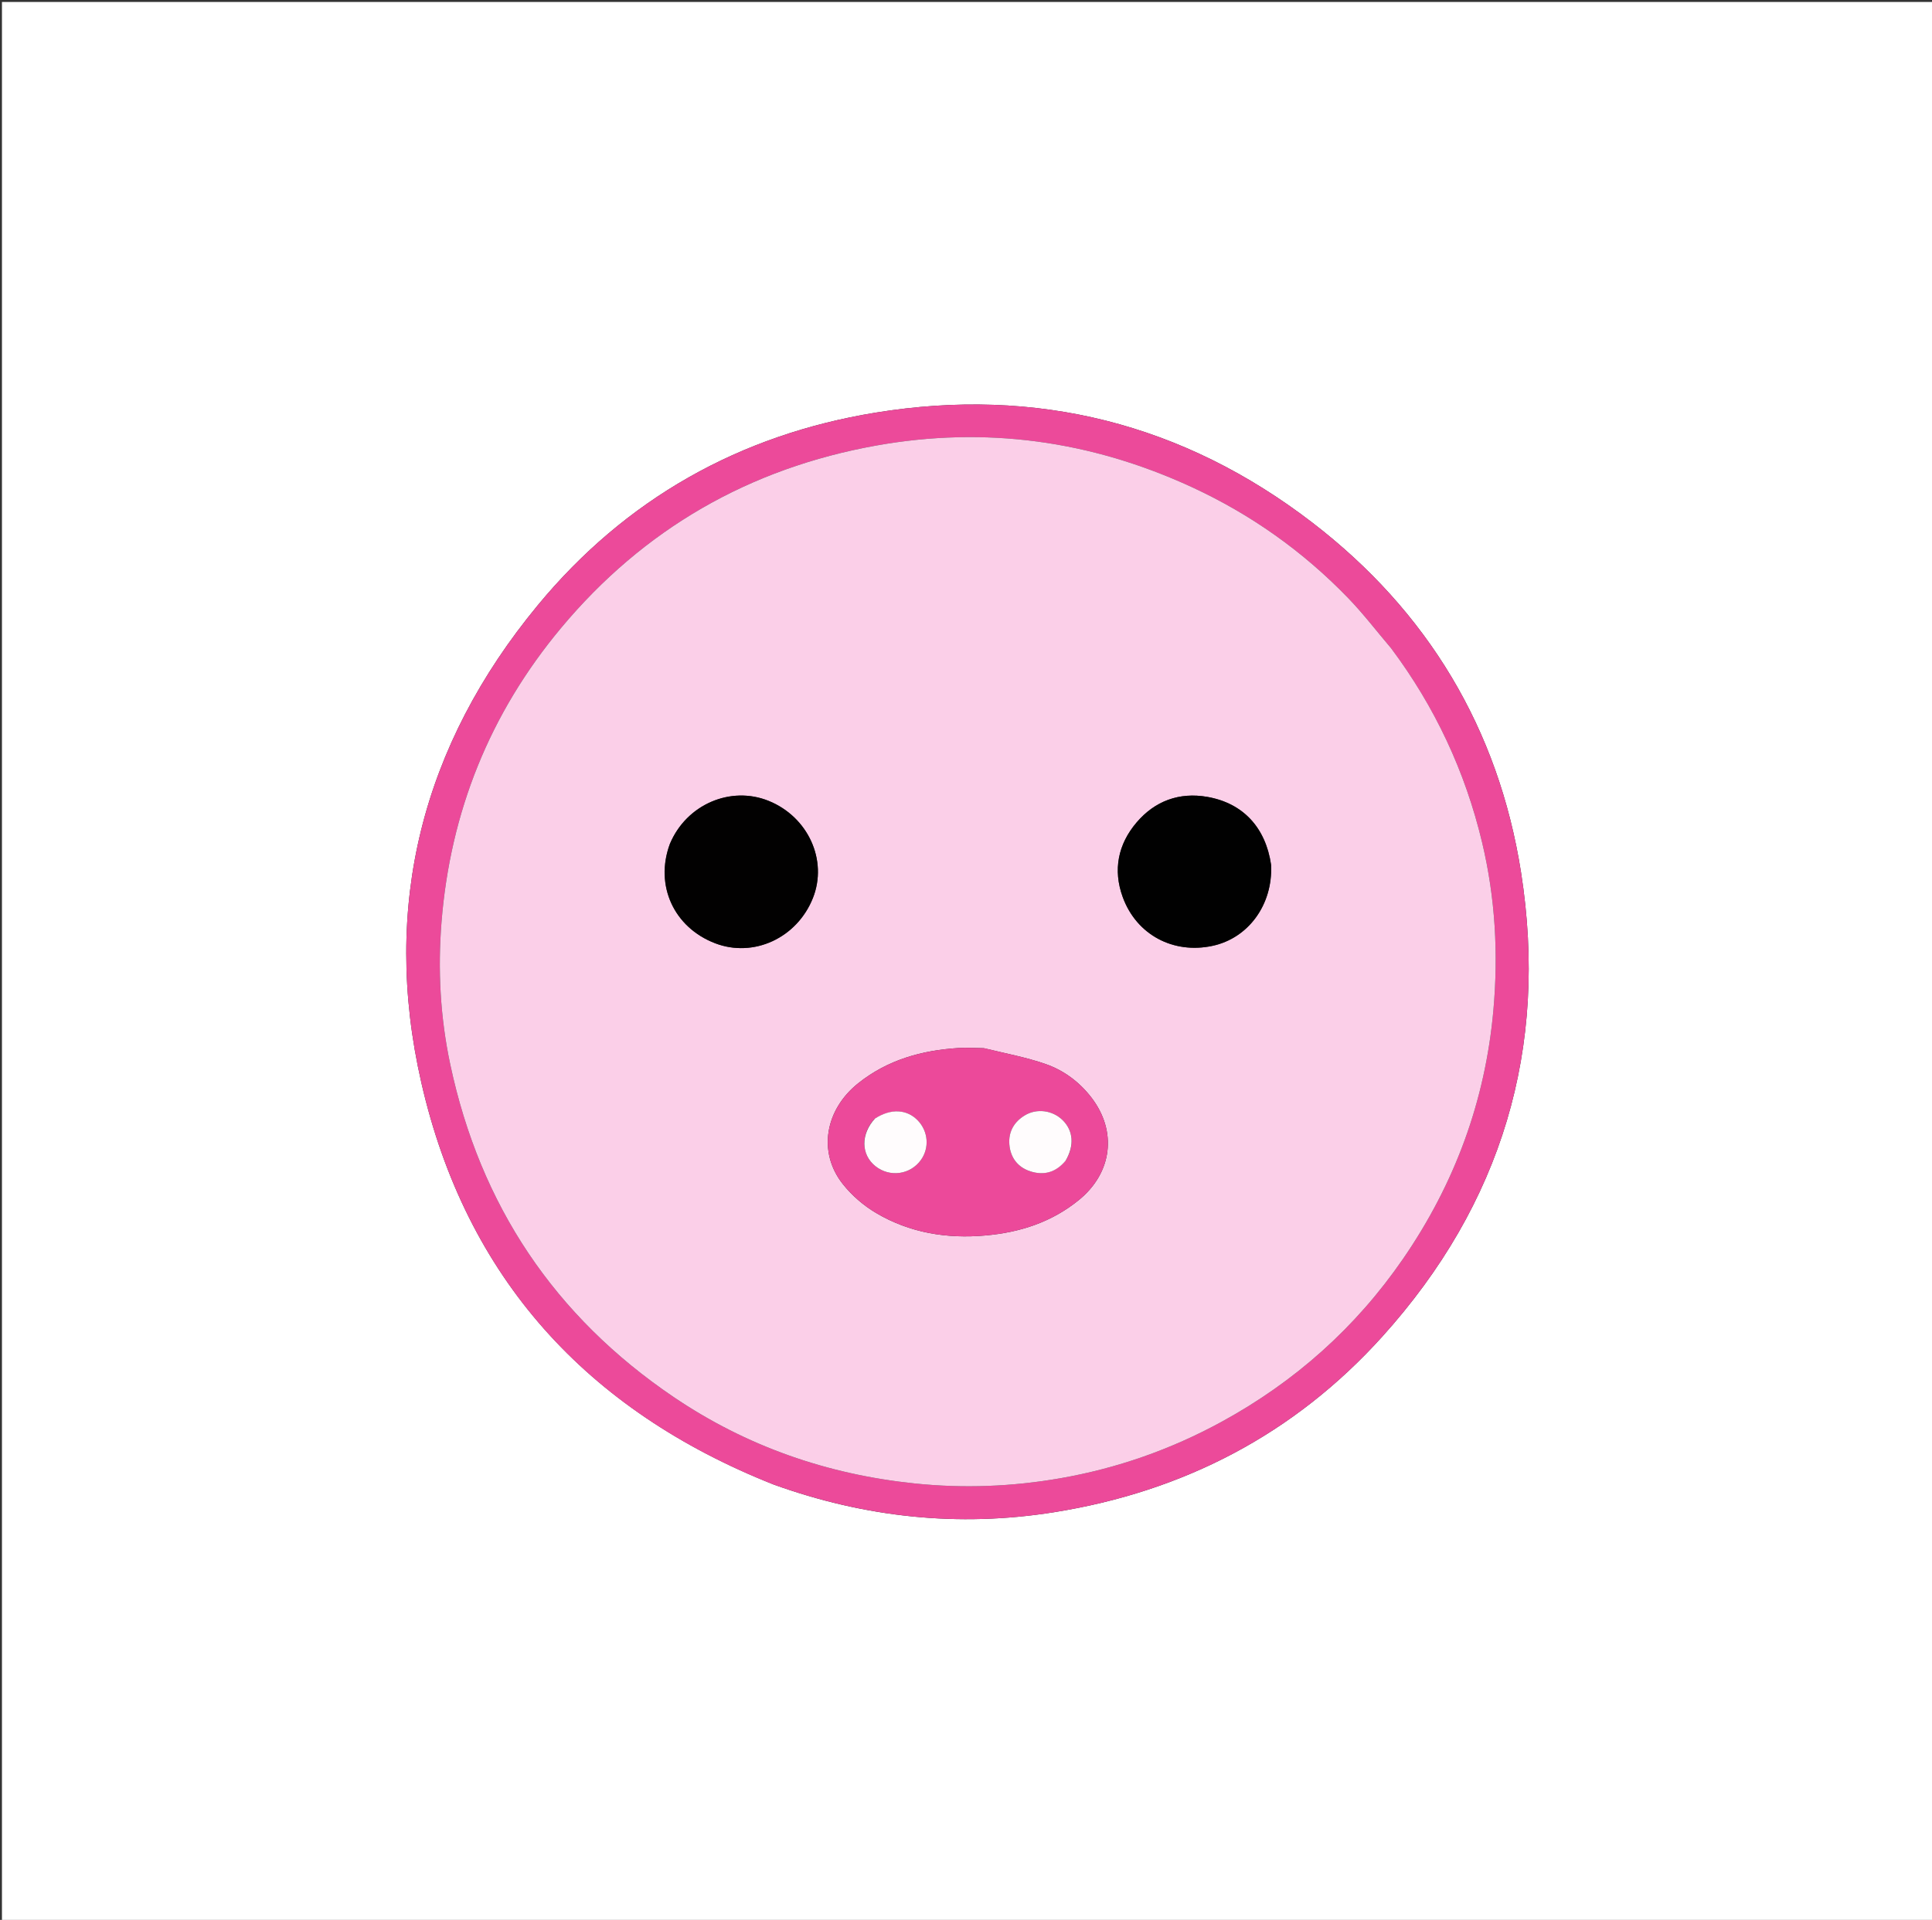 <svg version="1.1" id="Layer_1" xmlns="http://www.w3.org/2000/svg" xmlns:xlink="http://www.w3.org/1999/xlink" x="0px" y="0px"
	 width="100%" viewBox="0 0 990 984" enable-background="new 0 0 990 984" xml:space="preserve">
<rect x="0" y="0" width="990" height="984" fill="#333333" stroke="none"/>
<path fill="#FFFFFF" opacity="1" stroke="none" 
	d="
M683,985 
	C455.333,985 228.167,985 1,985 
	C1,657 1,329 1,1 
	C331,1 661,1 991,1 
	C991,329 991,657 991,985 
	C888.5,985 786,985 683,985 
M396.544,760.913 
	C443.183,777.718 490.991,782.884 540.04,775.077 
	C606.539,764.493 663.263,734.999 708.369,684.979 
	C769.543,617.142 793.565,537.193 779.41,447.073 
	C767.86,373.54 731.529,313.265 672.521,267.895 
	C606.338,217.007 531.054,198.075 448.659,211.489 
	C379.008,222.828 320.523,255.745 275.495,310.295 
	C216.346,381.951 195.241,464.434 215.902,554.891 
	C238.716,654.779 300.585,722.887 396.544,760.913 
z"/>
<path fill="#EC4A9A" opacity="1" stroke="none" 
	d="
M396.174,760.788 
	C300.585,722.887 238.716,654.779 215.902,554.891 
	C195.241,464.434 216.346,381.951 275.495,310.295 
	C320.523,255.745 379.008,222.828 448.659,211.489 
	C531.054,198.075 606.338,217.007 672.521,267.895 
	C731.529,313.265 767.86,373.54 779.41,447.073 
	C793.565,537.193 769.543,617.142 708.369,684.979 
	C663.263,734.999 606.539,764.493 540.04,775.077 
	C490.991,782.884 443.183,777.718 396.174,760.788 
M712.584,331.936 
	C705.363,323.442 698.57,314.535 690.84,306.533 
	C667.701,282.583 640.947,263.608 610.653,249.632 
	C558.963,225.784 504.92,218.35 449.021,228.353 
	C384.073,239.976 329.834,271.077 287.419,321.95 
	C251.027,365.598 230.753,416.057 226.244,472.558 
	C224.297,496.964 225.591,521.407 230.73,545.579 
	C246.079,617.765 284.165,674.696 345.177,716.013 
	C382.505,741.291 423.908,755.7 468.848,760.332 
	C493.891,762.914 518.712,761.941 543.375,757.637 
	C572.421,752.569 599.969,742.908 625.903,728.748 
	C663.552,708.193 694.724,680.421 719.036,645.075 
	C745.409,606.732 761.034,564.435 765.224,517.996 
	C767.846,488.937 766.237,460.163 759.459,431.745 
	C750.809,395.477 735.364,362.371 712.584,331.936 
z"/>
<path fill="#FBCFE8" opacity="1" stroke="none" 
	d="
M712.809,332.215 
	C735.364,362.371 750.809,395.477 759.459,431.745 
	C766.237,460.163 767.846,488.937 765.224,517.996 
	C761.034,564.435 745.409,606.732 719.036,645.075 
	C694.724,680.421 663.552,708.193 625.903,728.748 
	C599.969,742.908 572.421,752.569 543.375,757.637 
	C518.712,761.941 493.891,762.914 468.848,760.332 
	C423.908,755.7 382.505,741.291 345.177,716.013 
	C284.165,674.696 246.079,617.765 230.73,545.579 
	C225.591,521.407 224.297,496.964 226.244,472.558 
	C230.753,416.057 251.027,365.598 287.419,321.95 
	C329.834,271.077 384.073,239.976 449.021,228.353 
	C504.92,218.35 558.963,225.784 610.653,249.632 
	C640.947,263.608 667.701,282.583 690.84,306.533 
	C698.57,314.535 705.363,323.442 712.809,332.215 
M504.106,537.224 
	C499.779,537.181 495.435,536.871 491.127,537.141 
	C472.334,538.319 454.835,543.183 439.781,555.187 
	C422.769,568.752 418.971,590.504 431.83,606.811 
	C436.448,612.669 442.523,617.907 448.951,621.707 
	C466.198,631.901 485.169,634.996 505.108,633.201 
	C522.767,631.612 538.866,626.397 552.794,615.082 
	C569.933,601.157 572.618,579.866 559.221,562.479 
	C553.067,554.492 545.069,548.574 535.738,545.333 
	C525.775,541.873 515.283,539.935 504.106,537.224 
M343.159,432.742 
	C335.415,453.812 345.302,475.334 366.455,483.453 
	C386.178,491.023 408.396,480.747 416.547,460.283 
	C424.253,440.938 414.128,418.685 393.888,410.483 
	C374.404,402.586 351.734,412.291 343.159,432.742 
M651.316,443.056 
	C648.561,424.247 637.075,411.642 618.632,408.424 
	C604.315,405.925 591.808,410.492 582.409,421.544 
	C572.9,432.728 570.23,445.862 575.321,459.799 
	C582.368,479.09 601.15,489.065 621.247,484.789 
	C639.631,480.877 652.254,463.77 651.316,443.056 
z"/>
<path fill="#EC499A" opacity="1" stroke="none" 
	d="
M504.564,537.278 
	C515.283,539.935 525.775,541.873 535.738,545.333 
	C545.069,548.574 553.067,554.492 559.221,562.479 
	C572.618,579.866 569.933,601.157 552.794,615.082 
	C538.866,626.397 522.767,631.612 505.108,633.201 
	C485.169,634.996 466.198,631.901 448.951,621.707 
	C442.523,617.907 436.448,612.669 431.83,606.811 
	C418.971,590.504 422.769,568.752 439.781,555.187 
	C454.835,543.183 472.334,538.319 491.127,537.141 
	C495.435,536.871 499.779,537.181 504.564,537.278 
M448.085,573.518 
	C440.972,581.306 441.182,591.784 448.568,597.682 
	C455.917,603.55 466.47,602.112 471.908,594.501 
	C476.307,588.344 475.673,579.939 470.389,574.359 
	C464.818,568.476 456.582,567.979 448.085,573.518 
M546.233,594.57 
	C550.632,587.076 549.977,579.452 544.471,574.065 
	C539.331,569.035 531.284,567.964 525.183,571.631 
	C519.559,575.012 516.677,580.156 517.225,586.629 
	C517.791,593.293 521.463,598.22 527.922,600.328 
	C534.877,602.598 541.019,600.942 546.233,594.57 
z"/>
<path fill="#020101" opacity="1" stroke="none" 
	d="
M343.332,432.397 
	C351.734,412.291 374.404,402.586 393.888,410.483 
	C414.128,418.685 424.253,440.938 416.547,460.283 
	C408.396,480.747 386.178,491.023 366.455,483.453 
	C345.302,475.334 335.415,453.812 343.332,432.397 
z"/>
<path fill="#010101" opacity="1" stroke="none" 
	d="
M651.361,443.486 
	C652.254,463.77 639.631,480.877 621.247,484.789 
	C601.15,489.065 582.368,479.09 575.321,459.799 
	C570.23,445.862 572.9,432.728 582.409,421.544 
	C591.808,410.492 604.315,405.925 618.632,408.424 
	C637.075,411.642 648.561,424.247 651.361,443.486 
z"/>
<path fill="#FFFCFD" opacity="1" stroke="none" 
	d="
M448.367,573.282 
	C456.582,567.979 464.818,568.476 470.389,574.359 
	C475.673,579.939 476.307,588.344 471.908,594.501 
	C466.47,602.112 455.917,603.55 448.568,597.682 
	C441.182,591.784 440.972,581.306 448.367,573.282 
z"/>
<path fill="#FFFCFD" opacity="1" stroke="none" 
	d="
M546.038,594.89 
	C541.019,600.942 534.877,602.598 527.922,600.328 
	C521.463,598.22 517.791,593.293 517.225,586.629 
	C516.677,580.156 519.559,575.012 525.183,571.631 
	C531.284,567.964 539.331,569.035 544.471,574.065 
	C549.977,579.452 550.632,587.076 546.038,594.89 
z"/>
</svg>